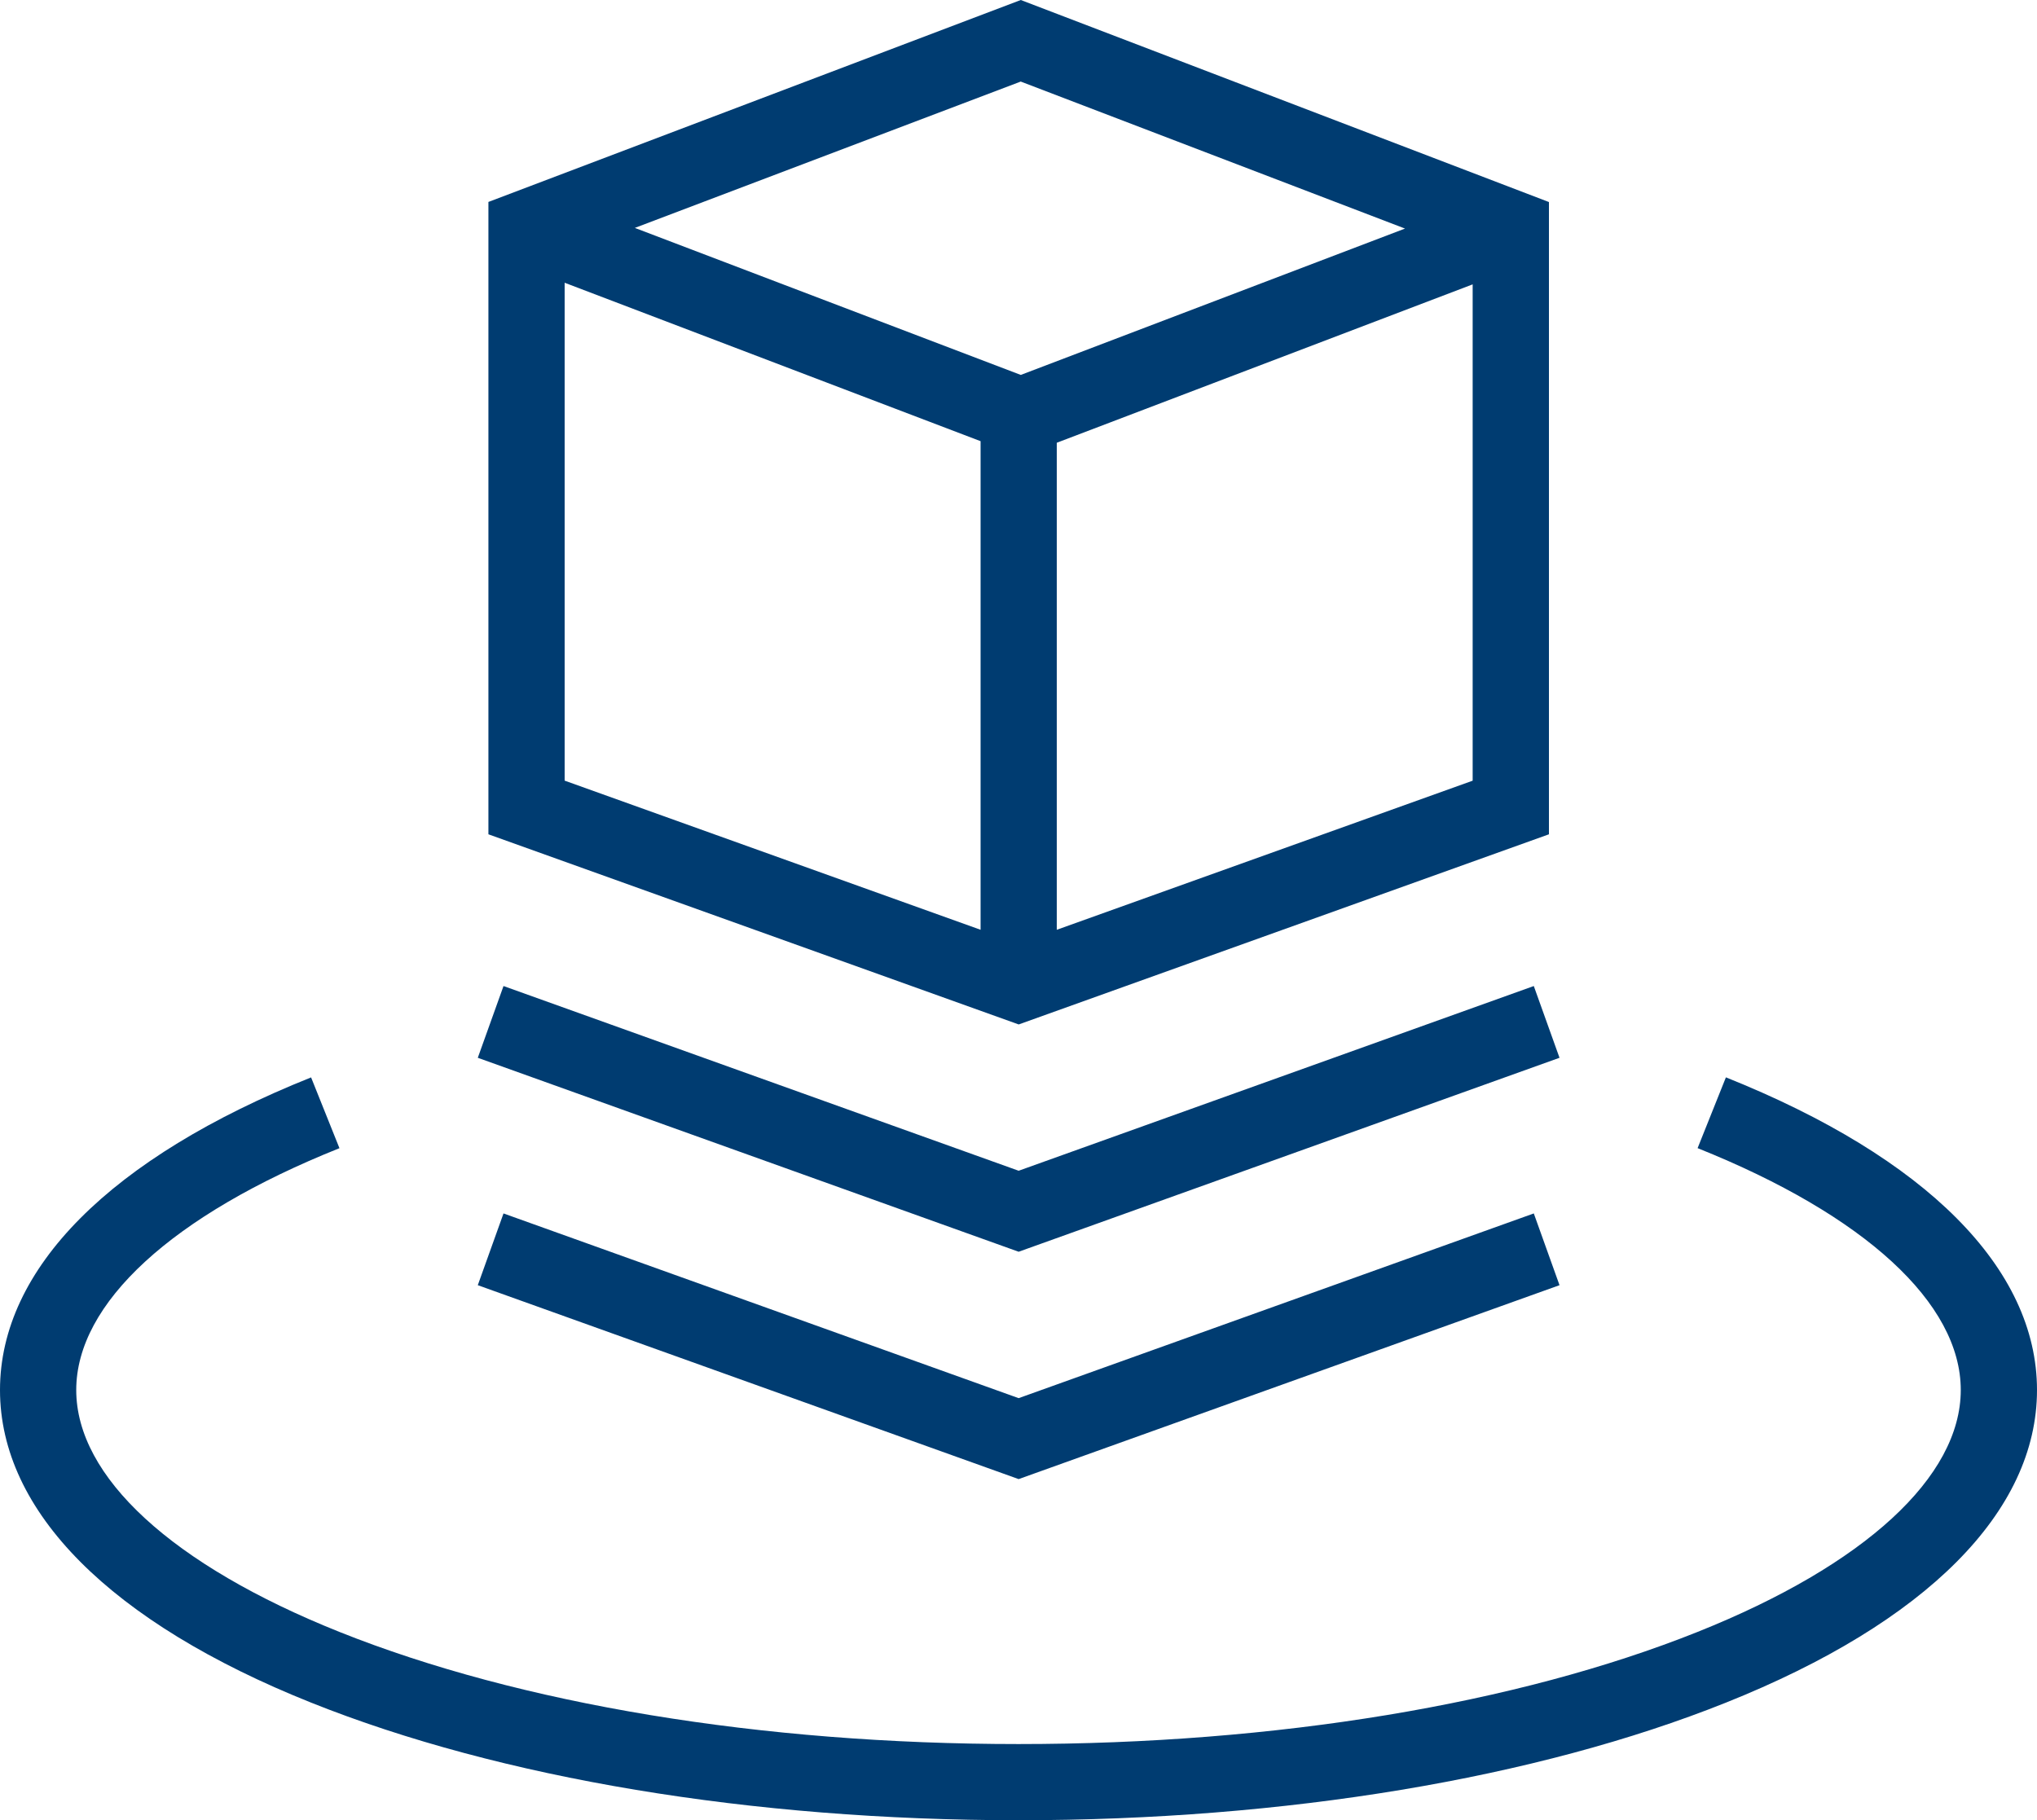 <?xml version="1.0" encoding="utf-8"?>
<!-- Generator: Adobe Illustrator 25.2.1, SVG Export Plug-In . SVG Version: 6.00 Build 0)  -->
<svg version="1.1" id="Calque_1" xmlns="http://www.w3.org/2000/svg" xmlns:xlink="http://www.w3.org/1999/xlink" x="0px" y="0px"
	 viewBox="0 0 40.08 35.821" style="enable-background:new 0 0 40.08 35.821;" xml:space="preserve">
<style type="text/css">
	.st0{fill:#003C71;}
</style>
<path class="st0" d="M30.477,16.418V3.976L20.085,0L9.61,3.974v12.444l10.434,3.742L30.477,16.418z
	 M20.793,18.297V8.713l8.183-3.117v9.767L20.793,18.297z M27.645,4.498l-7.56,2.88l-7.594-2.893
	l7.593-2.88L27.645,4.498z M11.11,5.564l8.184,3.118v9.615l-8.184-2.935V5.564z M20.043,24.633
	L9.401,20.816l0.506-1.412l10.136,3.635l10.136-3.635l0.506,1.412L20.043,24.633z M20.043,29.107
	L9.401,25.291l0.506-1.412l10.136,3.635l10.136-3.635l0.506,1.412L20.043,29.107z M40.08,27.354
	c0,2.39-2.174,4.574-6.121,6.152c-3.73,1.492-8.674,2.314-13.919,2.314
	c-5.245,0-10.188-0.822-13.918-2.314C2.174,31.928,0,29.744,0,27.354c0-2.389,2.174-4.573,6.121-6.152
	l0.558,1.393C3.388,23.911,1.5,25.646,1.5,27.354c0,1.709,1.887,3.444,5.178,4.76
	c3.559,1.423,8.304,2.207,13.362,2.207c5.059,0,9.804-0.784,13.362-2.207
	c3.29-1.315,5.178-3.051,5.178-4.76c0-1.708-1.888-3.443-5.178-4.76l0.557-1.393
	C37.906,22.781,40.08,24.966,40.08,27.354z"/>
</svg>
